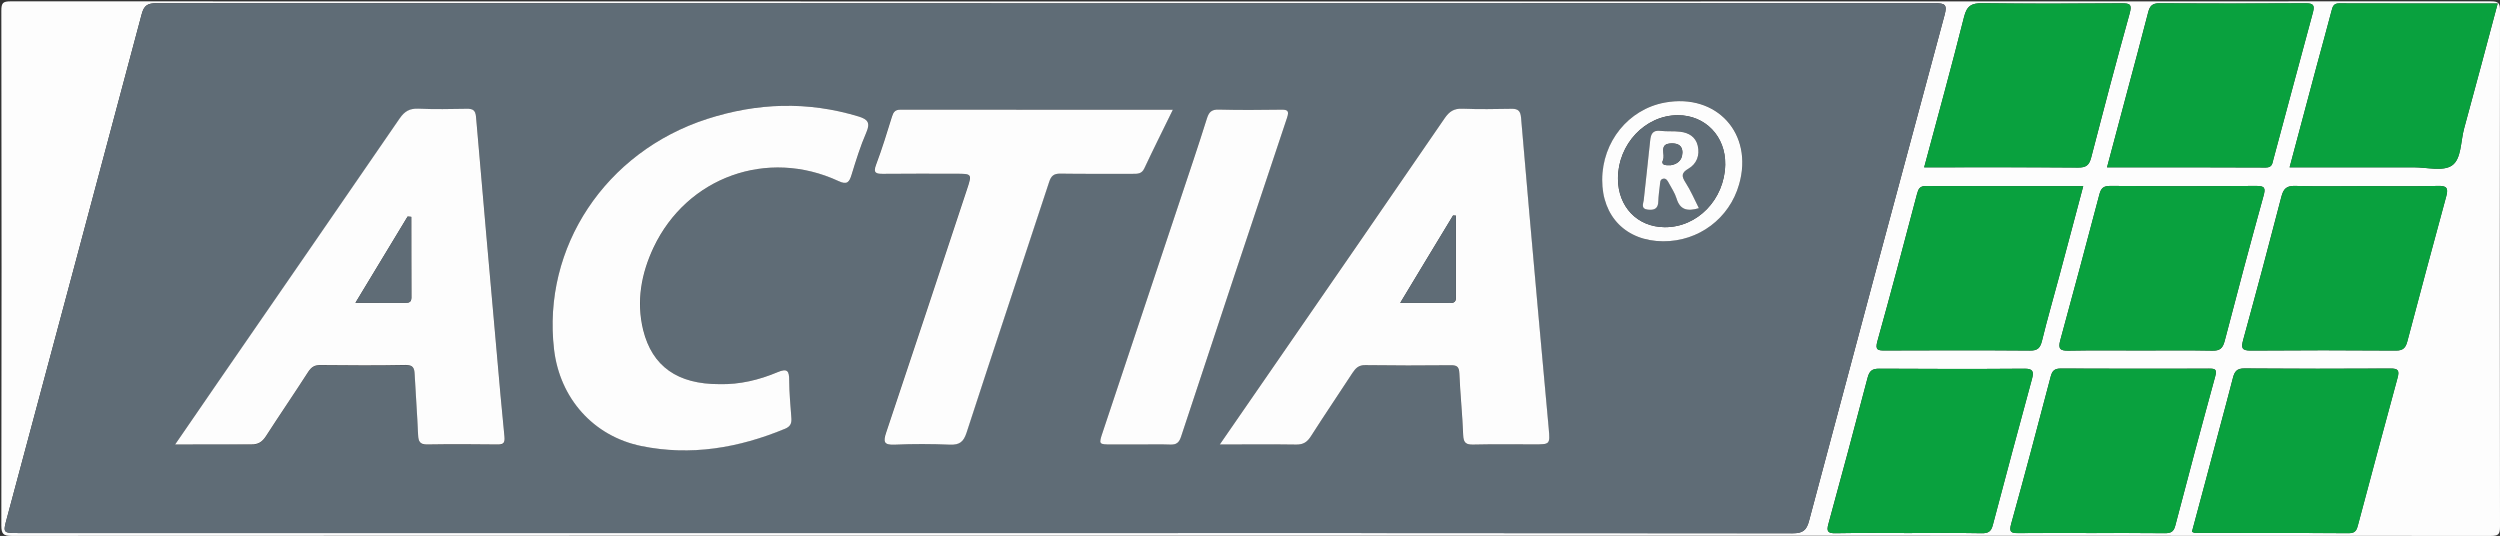 <?xml version="1.0" encoding="utf-8"?>
<!-- Generator: Adobe Illustrator 23.0.6, SVG Export Plug-In . SVG Version: 6.00 Build 0)  -->
<svg version="1.1" id="Capa_1" xmlns="http://www.w3.org/2000/svg" xmlns:xlink="http://www.w3.org/1999/xlink" x="0px" y="0px"
	 viewBox="0 0 260.58 55.86" style="enable-background:new 0 0 260.58 55.86;" xml:space="preserve">
<rect x="0" y="0" width="260.58" height="55.86" fill="#333333" stroke="none"/>
<style type="text/css">
	.st0{fill:#FDFDFD;}
	.st1{fill:#5F6C76;}
	.st2{fill:#09A13E;}
</style>
<g>
	<g>
		<path class="st0" d="M130.24,55.84c-43,0-86,0-129,0.02c-0.9,0-1.1-0.2-1.1-1.1C0.17,36.88,0.17,19,0.14,1.12
			c0-0.82,0.16-0.98,0.98-0.98c86.16,0.02,172.32,0.02,258.48,0c0.82,0,0.98,0.16,0.98,0.98c-0.03,17.92-0.03,35.84,0,53.76
			c0,0.82-0.16,0.98-0.98,0.98C216.48,55.84,173.36,55.84,130.24,55.84z M94.23,55.56c30.88,0,61.76-0.01,92.64,0.02
			c1.02,0,1.43-0.29,1.69-1.29c4.68-17.59,9.39-35.17,14.13-52.74c0.29-1.06,0.05-1.22-0.98-1.22c-61.8,0.02-123.6,0.02-185.4,0
			c-0.91,0-1.3,0.22-1.54,1.14C10.11,19,5.41,36.5,0.72,54c-0.42,1.56-0.42,1.56,1.23,1.56C32.71,55.56,63.47,55.56,94.23,55.56z
			 M217.14,19.4c-5.55,0-10.98,0.01-16.41-0.01c-0.64,0-0.78,0.31-0.92,0.83c-1.35,5.12-2.7,10.25-4.13,15.35
			c-0.26,0.93,0.07,0.97,0.8,0.96c5.03-0.02,10.07-0.03,15.1,0.01c0.81,0.01,1.07-0.28,1.26-1.03c0.56-2.28,1.22-4.54,1.82-6.81
			C215.49,25.63,216.3,22.56,217.14,19.4z M223.16,36.53c2.48,0,4.96-0.03,7.43,0.02c0.78,0.02,1.09-0.23,1.29-1
			c1.31-5.05,2.66-10.1,4.05-15.13c0.22-0.79,0.16-1.04-0.74-1.04c-5.07,0.04-10.15,0.04-15.22,0c-0.7-0.01-0.97,0.22-1.14,0.86
			c-1.34,5.09-2.7,10.17-4.09,15.25c-0.24,0.89,0.02,1.07,0.87,1.06C218.12,36.5,220.64,36.53,223.16,36.53z M217.96,55.56
			c2.56,0,5.11-0.02,7.67,0.01c0.6,0.01,0.93-0.11,1.1-0.77c1.36-5.2,2.74-10.4,4.17-15.59c0.2-0.73-0.03-0.8-0.64-0.79
			c-5.15,0.01-10.3,0.02-15.46-0.01c-0.64,0-0.89,0.22-1.05,0.83c-1.34,5.13-2.7,10.25-4.12,15.35c-0.25,0.89,0.01,0.98,0.78,0.97
			C212.93,55.54,215.44,55.56,217.96,55.56z M228.47,55.43c0.16,0.06,0.23,0.11,0.3,0.11c5.36,0.01,10.71,0,16.07,0.03
			c0.75,0.01,0.82-0.44,0.96-0.95c1.36-5.09,2.71-10.17,4.1-15.25c0.21-0.78,0.04-0.97-0.74-0.96c-5.08,0.03-10.15,0.03-15.23-0.01
			c-0.79-0.01-1.02,0.33-1.19,0.98c-0.47,1.86-0.97,3.7-1.47,5.55C230.35,48.44,229.41,51.94,228.47,55.43z M200.56,17.44
			c5.41,0,10.73-0.02,16.04,0.02c0.84,0.01,1.16-0.24,1.37-1.05c1.3-5.02,2.62-10.03,4.01-15.02c0.26-0.94,0.03-1.05-0.82-1.05
			c-4.84,0.03-9.68,0.05-14.51-0.01c-1.13-0.01-1.64,0.25-1.93,1.42C203.41,6.97,201.98,12.16,200.56,17.44z M219.62,17.44
			c5.62,0,11.08-0.01,16.55,0.02c0.67,0,0.67-0.44,0.78-0.83c1.38-5.11,2.74-10.24,4.13-15.35c0.21-0.77,0-0.94-0.77-0.94
			c-5.07,0.03-10.14,0.03-15.22,0c-0.76-0.01-1.02,0.28-1.19,0.96c-0.72,2.82-1.48,5.62-2.23,8.43
			C221,12.27,220.32,14.8,219.62,17.44z M260.34,0.36c-5.58,0-11.06,0.01-16.53-0.01c-0.61,0-0.68,0.37-0.8,0.82
			c-0.5,1.93-1.04,3.85-1.56,5.78c-0.93,3.46-1.85,6.92-2.8,10.49c4.39,0,8.66,0,12.94,0c1.36,0,3.05,0.45,3.98-0.19
			c1-0.68,0.9-2.52,1.27-3.86C258.02,9.09,259.16,4.78,260.34,0.36z M198.88,55.56c2.56,0,5.12-0.03,7.68,0.02
			c0.69,0.01,0.98-0.19,1.15-0.85c1.34-5.09,2.71-10.18,4.09-15.26c0.21-0.76,0.08-1.05-0.8-1.04c-5.04,0.04-10.08,0.03-15.12,0
			c-0.74,0-1.03,0.22-1.22,0.94c-1.33,5.09-2.7,10.18-4.09,15.26c-0.21,0.77-0.04,0.96,0.74,0.95
			C193.84,55.53,196.36,55.56,198.88,55.56z M246.68,19.4c-2.48,0-4.96,0.05-7.44-0.02c-0.9-0.03-1.23,0.28-1.45,1.12
			c-1.29,4.98-2.61,9.95-3.98,14.92c-0.23,0.84-0.16,1.12,0.79,1.12c5.04-0.04,10.08-0.04,15.12,0c0.77,0.01,1.03-0.31,1.2-0.97
			c1.34-5.05,2.68-10.1,4.06-15.14c0.24-0.88-0.02-1.07-0.87-1.05C251.64,19.43,249.16,19.4,246.68,19.4z"/>
		<path class="st1" d="M94.23,55.56c-30.76,0-61.52,0-92.28,0c-1.65,0-1.65,0-1.23-1.56c4.69-17.5,9.39-35,14.05-52.52
			c0.25-0.92,0.64-1.14,1.54-1.14c61.8,0.02,123.6,0.02,185.4,0c1.03,0,1.26,0.16,0.98,1.22c-4.74,17.57-9.45,35.15-14.13,52.74
			c-0.26,0.99-0.67,1.29-1.69,1.29C155.99,55.56,125.11,55.56,94.23,55.56z M127.14,46.33c2.86,0,5.41-0.03,7.96,0.02
			c0.74,0.01,1.15-0.27,1.53-0.87c1.43-2.22,2.91-4.4,4.34-6.61c0.33-0.5,0.64-0.81,1.32-0.8c2.96,0.04,5.92,0.03,8.88,0.01
			c0.63-0.01,0.9,0.11,0.93,0.83c0.09,2.15,0.32,4.3,0.4,6.46c0.03,0.81,0.3,1,1.06,0.98c2.12-0.05,4.24-0.02,6.36-0.02
			c1.62,0,1.64,0,1.5-1.62c-0.37-4.26-0.78-8.51-1.16-12.77c-0.58-6.57-1.17-13.13-1.73-19.7c-0.06-0.66-0.29-0.91-0.96-0.89
			c-1.72,0.03-3.44,0.06-5.16-0.01c-0.87-0.03-1.35,0.28-1.84,0.99c-5.92,8.64-11.88,17.25-17.82,25.87
			C130.95,40.81,129.14,43.43,127.14,46.33z M18.25,46.33c2.83,0,5.39-0.03,7.94,0.02c0.74,0.01,1.15-0.26,1.54-0.86
			c1.44-2.25,2.95-4.47,4.41-6.71c0.31-0.48,0.64-0.71,1.25-0.7c2.96,0.03,5.92,0.05,8.88-0.01c0.79-0.02,0.93,0.31,0.96,0.96
			c0.11,2.11,0.27,4.23,0.36,6.34c0.03,0.69,0.2,1,0.96,0.99c2.44-0.04,4.88-0.03,7.32,0c0.66,0.01,0.78-0.21,0.72-0.84
			c-0.29-2.86-0.54-5.73-0.79-8.59c-0.73-8.24-1.47-16.47-2.17-24.71c-0.06-0.71-0.35-0.86-0.97-0.85
			c-1.68,0.02-3.36,0.06-5.04-0.01c-0.91-0.04-1.44,0.26-1.95,1.01c-6.3,9.2-12.64,18.37-18.98,27.55
			C21.26,41.95,19.84,44.02,18.25,46.33z M74.99,40.04c-4.37,0.01-7.01-1.85-7.93-5.64c-0.73-3-0.21-5.89,1.09-8.62
			C71.62,18.45,80,15.44,87.4,18.87c0.89,0.41,1.13,0.14,1.37-0.65c0.46-1.49,0.92-2.98,1.54-4.41c0.44-1.02,0.16-1.37-0.81-1.67
			c-5.3-1.62-10.56-1.43-15.79,0.26C63.1,15.83,56.5,25.78,57.75,36.42c0.6,5.08,4.09,9.03,9.09,10.06
			c5.18,1.06,10.16,0.2,14.99-1.8c0.55-0.23,0.7-0.55,0.66-1.1c-0.1-1.31-0.22-2.63-0.23-3.95c-0.01-0.96-0.18-1.29-1.21-0.85
			C79.12,39.6,77.1,40.09,74.99,40.04z M122.25,11.44c-9.63,0-19.02,0-28.41-0.01c-0.57,0-0.74,0.25-0.89,0.73
			c-0.52,1.67-1.03,3.35-1.65,4.99c-0.34,0.91,0.02,0.98,0.77,0.97c2.52-0.03,5.04-0.01,7.56-0.01c1.67,0,1.68,0.01,1.14,1.63
			c-2.8,8.45-5.59,16.89-8.42,25.33c-0.32,0.96-0.28,1.33,0.88,1.28c1.91-0.09,3.84-0.08,5.75,0c1.01,0.04,1.43-0.28,1.75-1.26
			c2.84-8.72,5.75-17.42,8.61-26.14c0.21-0.64,0.51-0.86,1.18-0.85c2.52,0.04,5.04,0.01,7.55,0.02c0.49,0,0.91,0.01,1.18-0.56
			C120.19,15.58,121.18,13.63,122.25,11.44z M118.76,46.33c1.08,0,2.16-0.03,3.24,0.01c0.62,0.02,0.9-0.2,1.1-0.81
			c3.66-11.09,7.34-22.17,11.05-33.25c0.26-0.78,0.03-0.86-0.65-0.85c-2.16,0.03-4.32,0.05-6.47-0.01
			c-0.76-0.02-1.02,0.28-1.24,0.95c-0.92,2.89-1.89,5.76-2.84,8.64c-2.67,8.02-5.34,16.04-8.02,24.05
			c-0.42,1.27-0.42,1.27,0.95,1.27C116.85,46.33,117.81,46.33,118.76,46.33z M173.35,25.15c3.71,0.02,6.91-2.38,7.93-5.94
			c1.52-5.29-2.33-9.53-7.75-8.53c-3.78,0.7-6.51,4.07-6.52,8.05C166.99,22.59,169.51,25.14,173.35,25.15z"/>
		<path class="st2" d="M217.14,19.4c-0.84,3.16-1.65,6.23-2.47,9.3c-0.61,2.27-1.27,4.53-1.82,6.81c-0.18,0.75-0.45,1.04-1.26,1.03
			c-5.03-0.04-10.07-0.03-15.1-0.01c-0.74,0-1.06-0.03-0.8-0.96c1.42-5.1,2.77-10.23,4.13-15.35c0.14-0.52,0.28-0.84,0.92-0.83
			C206.16,19.41,211.59,19.4,217.14,19.4z"/>
		<path class="st2" d="M223.16,36.53c-2.52,0-5.04-0.03-7.55,0.02c-0.85,0.02-1.11-0.17-0.87-1.06c1.39-5.07,2.74-10.16,4.09-15.25
			c0.17-0.64,0.44-0.87,1.14-0.86c5.07,0.04,10.15,0.04,15.22,0c0.9-0.01,0.96,0.24,0.74,1.04c-1.39,5.03-2.74,10.08-4.05,15.13
			c-0.2,0.76-0.51,1.01-1.29,1C228.12,36.5,225.64,36.53,223.16,36.53z"/>
		<path class="st2" d="M217.96,55.56c-2.52,0-5.03-0.02-7.55,0.01c-0.77,0.01-1.03-0.08-0.78-0.97c1.42-5.11,2.77-10.23,4.12-15.35
			c0.16-0.61,0.41-0.84,1.05-0.83c5.15,0.02,10.3,0.02,15.46,0.01c0.61,0,0.84,0.06,0.64,0.79c-1.42,5.19-2.81,10.38-4.17,15.59
			c-0.17,0.65-0.5,0.77-1.1,0.77C223.07,55.55,220.51,55.56,217.96,55.56z"/>
		<path class="st2" d="M228.47,55.43c0.93-3.49,1.87-6.99,2.81-10.49c0.49-1.85,0.99-3.7,1.47-5.55c0.16-0.64,0.4-0.98,1.19-0.98
			c5.08,0.04,10.15,0.03,15.23,0.01c0.78,0,0.95,0.19,0.74,0.96c-1.39,5.08-2.74,10.17-4.1,15.25c-0.14,0.51-0.21,0.95-0.96,0.95
			c-5.36-0.04-10.71-0.02-16.07-0.03C228.71,55.55,228.64,55.49,228.47,55.43z"/>
		<path class="st2" d="M200.56,17.44c1.41-5.28,2.85-10.47,4.16-15.68c0.3-1.18,0.8-1.44,1.93-1.42c4.84,0.06,9.68,0.04,14.51,0.01
			c0.85-0.01,1.08,0.11,0.82,1.05c-1.39,4.99-2.72,10.01-4.01,15.02c-0.21,0.81-0.53,1.05-1.37,1.05
			C211.29,17.42,205.97,17.44,200.56,17.44z"/>
		<path class="st2" d="M219.62,17.44c0.71-2.64,1.38-5.17,2.06-7.71c0.75-2.81,1.51-5.61,2.23-8.43c0.17-0.68,0.43-0.96,1.19-0.96
			c5.07,0.04,10.14,0.03,15.22,0c0.77,0,0.98,0.16,0.77,0.94c-1.39,5.11-2.75,10.23-4.13,15.35c-0.1,0.39-0.11,0.83-0.78,0.83
			C230.7,17.43,225.23,17.44,219.62,17.44z"/>
		<path class="st2" d="M260.34,0.36c-1.18,4.42-2.32,8.73-3.5,13.03c-0.37,1.34-0.27,3.18-1.27,3.86c-0.93,0.64-2.62,0.18-3.98,0.19
			c-4.27,0.01-8.55,0-12.94,0c0.95-3.56,1.87-7.03,2.8-10.49c0.52-1.93,1.05-3.85,1.56-5.78c0.12-0.45,0.19-0.82,0.8-0.82
			C249.28,0.37,254.76,0.36,260.34,0.36z"/>
		<path class="st2" d="M198.88,55.56c-2.52,0-5.04-0.03-7.56,0.02c-0.79,0.01-0.95-0.18-0.74-0.95c1.39-5.08,2.76-10.16,4.09-15.26
			c0.19-0.72,0.48-0.95,1.22-0.94c5.04,0.03,10.08,0.04,15.12,0c0.87-0.01,1,0.28,0.8,1.04c-1.38,5.08-2.75,10.17-4.09,15.26
			c-0.17,0.66-0.47,0.86-1.15,0.85C204,55.53,201.44,55.56,198.88,55.56z"/>
		<path class="st2" d="M246.68,19.4c2.48,0,4.96,0.03,7.44-0.02c0.85-0.02,1.11,0.17,0.87,1.05c-1.38,5.04-2.72,10.09-4.06,15.14
			c-0.17,0.66-0.43,0.97-1.2,0.97c-5.04-0.04-10.08-0.04-15.12,0c-0.95,0.01-1.02-0.28-0.79-1.12c1.36-4.96,2.69-9.93,3.98-14.92
			c0.22-0.84,0.55-1.15,1.45-1.12C241.72,19.44,244.2,19.4,246.68,19.4z"/>
		<path class="st0" d="M127.14,46.33c2-2.9,3.81-5.52,5.62-8.14c5.95-8.62,11.9-17.23,17.82-25.87c0.49-0.71,0.97-1.02,1.84-0.99
			c1.72,0.07,3.44,0.04,5.16,0.01c0.66-0.01,0.9,0.24,0.96,0.89c0.56,6.57,1.14,13.13,1.73,19.7c0.38,4.26,0.78,8.51,1.16,12.77
			c0.14,1.62,0.12,1.62-1.5,1.62c-2.12,0-4.24-0.03-6.36,0.02c-0.76,0.02-1.03-0.18-1.06-0.98c-0.08-2.15-0.31-4.3-0.4-6.46
			c-0.03-0.72-0.3-0.84-0.93-0.83c-2.96,0.03-5.92,0.03-8.88-0.01c-0.67-0.01-0.99,0.3-1.32,0.8c-1.44,2.21-2.92,4.39-4.34,6.61
			c-0.38,0.6-0.79,0.88-1.53,0.87C132.55,46.3,130,46.33,127.14,46.33z M145.95,31.57c1.89,0,3.55-0.02,5.22,0.01
			c0.61,0.01,0.59-0.36,0.59-0.78c0-2.77,0-5.55,0-8.32c-0.1-0.01-0.2-0.01-0.3-0.02C149.65,25.43,147.86,28.4,145.95,31.57z"/>
		<path class="st0" d="M18.25,46.33c1.59-2.31,3.01-4.38,4.43-6.44c6.33-9.18,12.67-18.35,18.98-27.55
			c0.52-0.75,1.05-1.05,1.95-1.01c1.68,0.07,3.36,0.04,5.04,0.01c0.62-0.01,0.91,0.13,0.97,0.85c0.7,8.24,1.44,16.47,2.17,24.71
			c0.25,2.86,0.5,5.73,0.79,8.59c0.06,0.63-0.06,0.85-0.72,0.84c-2.44-0.03-4.88-0.04-7.32,0c-0.76,0.01-0.93-0.3-0.96-0.99
			c-0.09-2.12-0.25-4.23-0.36-6.34c-0.03-0.65-0.17-0.97-0.96-0.96c-2.96,0.06-5.92,0.04-8.88,0.01c-0.6-0.01-0.93,0.22-1.25,0.7
			c-1.45,2.25-2.96,4.46-4.41,6.71c-0.39,0.6-0.8,0.87-1.54,0.86C23.64,46.3,21.08,46.33,18.25,46.33z M37.05,31.56
			c1.89,0,3.56,0,5.23,0c0.37,0,0.6-0.09,0.6-0.53c-0.01-2.81-0.01-5.62-0.01-8.43c-0.13-0.01-0.26-0.02-0.38-0.03
			C40.72,25.5,38.95,28.42,37.05,31.56z"/>
		<path class="st0" d="M74.99,40.04c2.12,0.05,4.14-0.44,6.06-1.25c1.04-0.44,1.21-0.11,1.21,0.85c0.01,1.32,0.13,2.63,0.23,3.95
			c0.04,0.54-0.11,0.87-0.66,1.1c-4.83,2-9.82,2.86-14.99,1.8c-5-1.03-8.49-4.98-9.09-10.06C56.5,25.78,63.1,15.83,73.7,12.4
			c5.23-1.69,10.49-1.87,15.79-0.26c0.97,0.3,1.25,0.65,0.81,1.67c-0.62,1.42-1.08,2.92-1.54,4.41c-0.24,0.79-0.48,1.07-1.37,0.65
			c-7.4-3.43-15.78-0.42-19.26,6.91c-1.29,2.73-1.82,5.62-1.09,8.62C67.98,38.19,70.62,40.05,74.99,40.04z"/>
		<path class="st0" d="M122.25,11.44c-1.07,2.19-2.05,4.14-2.98,6.12c-0.27,0.57-0.69,0.56-1.18,0.56
			c-2.52-0.01-5.04,0.02-7.55-0.02c-0.68-0.01-0.97,0.21-1.18,0.85c-2.86,8.71-5.77,17.41-8.61,26.14c-0.32,0.98-0.74,1.3-1.75,1.26
			c-1.92-0.08-3.84-0.09-5.75,0c-1.16,0.05-1.2-0.32-0.88-1.28c2.83-8.43,5.62-16.88,8.42-25.33c0.54-1.62,0.52-1.63-1.14-1.63
			c-2.52,0-5.04-0.02-7.56,0.01c-0.76,0.01-1.12-0.06-0.77-0.97c0.62-1.64,1.13-3.32,1.65-4.99c0.15-0.48,0.32-0.73,0.89-0.73
			C103.23,11.44,112.62,11.44,122.25,11.44z"/>
		<path class="st0" d="M118.76,46.33c-0.96,0-1.92,0-2.88,0c-1.37,0-1.37-0.01-0.95-1.27c2.67-8.02,5.35-16.03,8.02-24.05
			c0.96-2.88,1.93-5.75,2.84-8.64c0.21-0.67,0.47-0.97,1.24-0.95c2.16,0.06,4.31,0.04,6.47,0.01c0.68-0.01,0.91,0.08,0.65,0.85
			c-3.71,11.07-7.39,22.16-11.05,33.25c-0.2,0.61-0.49,0.83-1.1,0.81C120.92,46.3,119.84,46.33,118.76,46.33z"/>
		<path class="st0" d="M173.35,25.15c-3.84-0.02-6.36-2.56-6.35-6.41c0.01-3.98,2.74-7.35,6.52-8.05c5.42-1,9.27,3.24,7.75,8.53
			C180.26,22.77,177.06,25.17,173.35,25.15z M173.52,23.68c3.41,0.02,6.23-2.89,6.3-6.51c0.06-2.94-2.08-5.17-4.95-5.16
			c-3.39,0.01-6.22,3.01-6.23,6.59C168.64,21.55,170.66,23.66,173.52,23.68z"/>
		<path class="st1" d="M145.95,31.57c1.91-3.16,3.7-6.14,5.5-9.11c0.1,0.01,0.2,0.01,0.3,0.02c0,2.77,0,5.55,0,8.32
			c0,0.42,0.02,0.79-0.59,0.78C149.5,31.55,147.84,31.57,145.95,31.57z"/>
		<path class="st1" d="M37.05,31.56c1.9-3.15,3.67-6.07,5.43-8.98c0.13,0.01,0.26,0.02,0.38,0.03c0,2.81-0.01,5.62,0.01,8.43
			c0,0.44-0.22,0.53-0.6,0.53C40.61,31.56,38.94,31.56,37.05,31.56z"/>
		<path class="st1" d="M173.52,23.68c-2.85-0.02-4.88-2.13-4.87-5.08c0-3.58,2.84-6.58,6.23-6.59c2.88-0.01,5.02,2.22,4.95,5.16
			C179.74,20.79,176.92,23.7,173.52,23.68z M177.08,21.7c-0.47-0.93-0.86-1.85-1.39-2.68c-0.42-0.66-0.46-1.01,0.3-1.45
			c0.86-0.5,1.2-1.39,0.97-2.39c-0.22-0.94-0.95-1.36-1.84-1.46c-0.67-0.08-1.36-0.01-2.03-0.09c-0.82-0.1-1.02,0.31-1.09,1.02
			c-0.2,2.07-0.46,4.13-0.67,6.19c-0.04,0.37-0.34,0.91,0.42,1c0.67,0.08,1.07-0.1,1.1-0.85c0.02-0.56,0.09-1.11,0.16-1.67
			c0.03-0.26-0.02-0.61,0.33-0.7c0.34-0.08,0.48,0.22,0.61,0.46c0.28,0.53,0.63,1.04,0.8,1.6C175.12,21.91,175.91,22.04,177.08,21.7
			z"/>
		<path class="st0" d="M177.08,21.7c-1.17,0.34-1.96,0.21-2.33-1.01c-0.17-0.56-0.52-1.08-0.8-1.6c-0.13-0.24-0.28-0.54-0.61-0.46
			c-0.34,0.08-0.29,0.44-0.33,0.7c-0.07,0.55-0.14,1.11-0.16,1.67c-0.02,0.75-0.42,0.93-1.1,0.85c-0.76-0.09-0.46-0.64-0.42-1
			c0.21-2.07,0.47-4.13,0.67-6.19c0.07-0.71,0.27-1.12,1.09-1.02c0.67,0.08,1.36,0.01,2.03,0.09c0.89,0.1,1.62,0.52,1.84,1.46
			c0.23,1-0.11,1.89-0.97,2.39c-0.76,0.44-0.72,0.79-0.3,1.45C176.22,19.85,176.61,20.77,177.08,21.7z M174.15,17.22
			c0.57-0.1,1.18-0.41,1.21-1.3c0.02-0.93-0.76-1.02-1.34-0.96c-1.1,0.13-0.41,1.15-0.68,1.72
			C173.11,17.19,173.56,17.25,174.15,17.22z"/>
		<path class="st1" d="M174.15,17.22c-0.59,0.03-1.05-0.03-0.81-0.53c0.27-0.57-0.42-1.6,0.68-1.72c0.58-0.07,1.36,0.03,1.34,0.96
			C175.34,16.81,174.72,17.12,174.15,17.22z"/>
	</g>
</g>
</svg>
